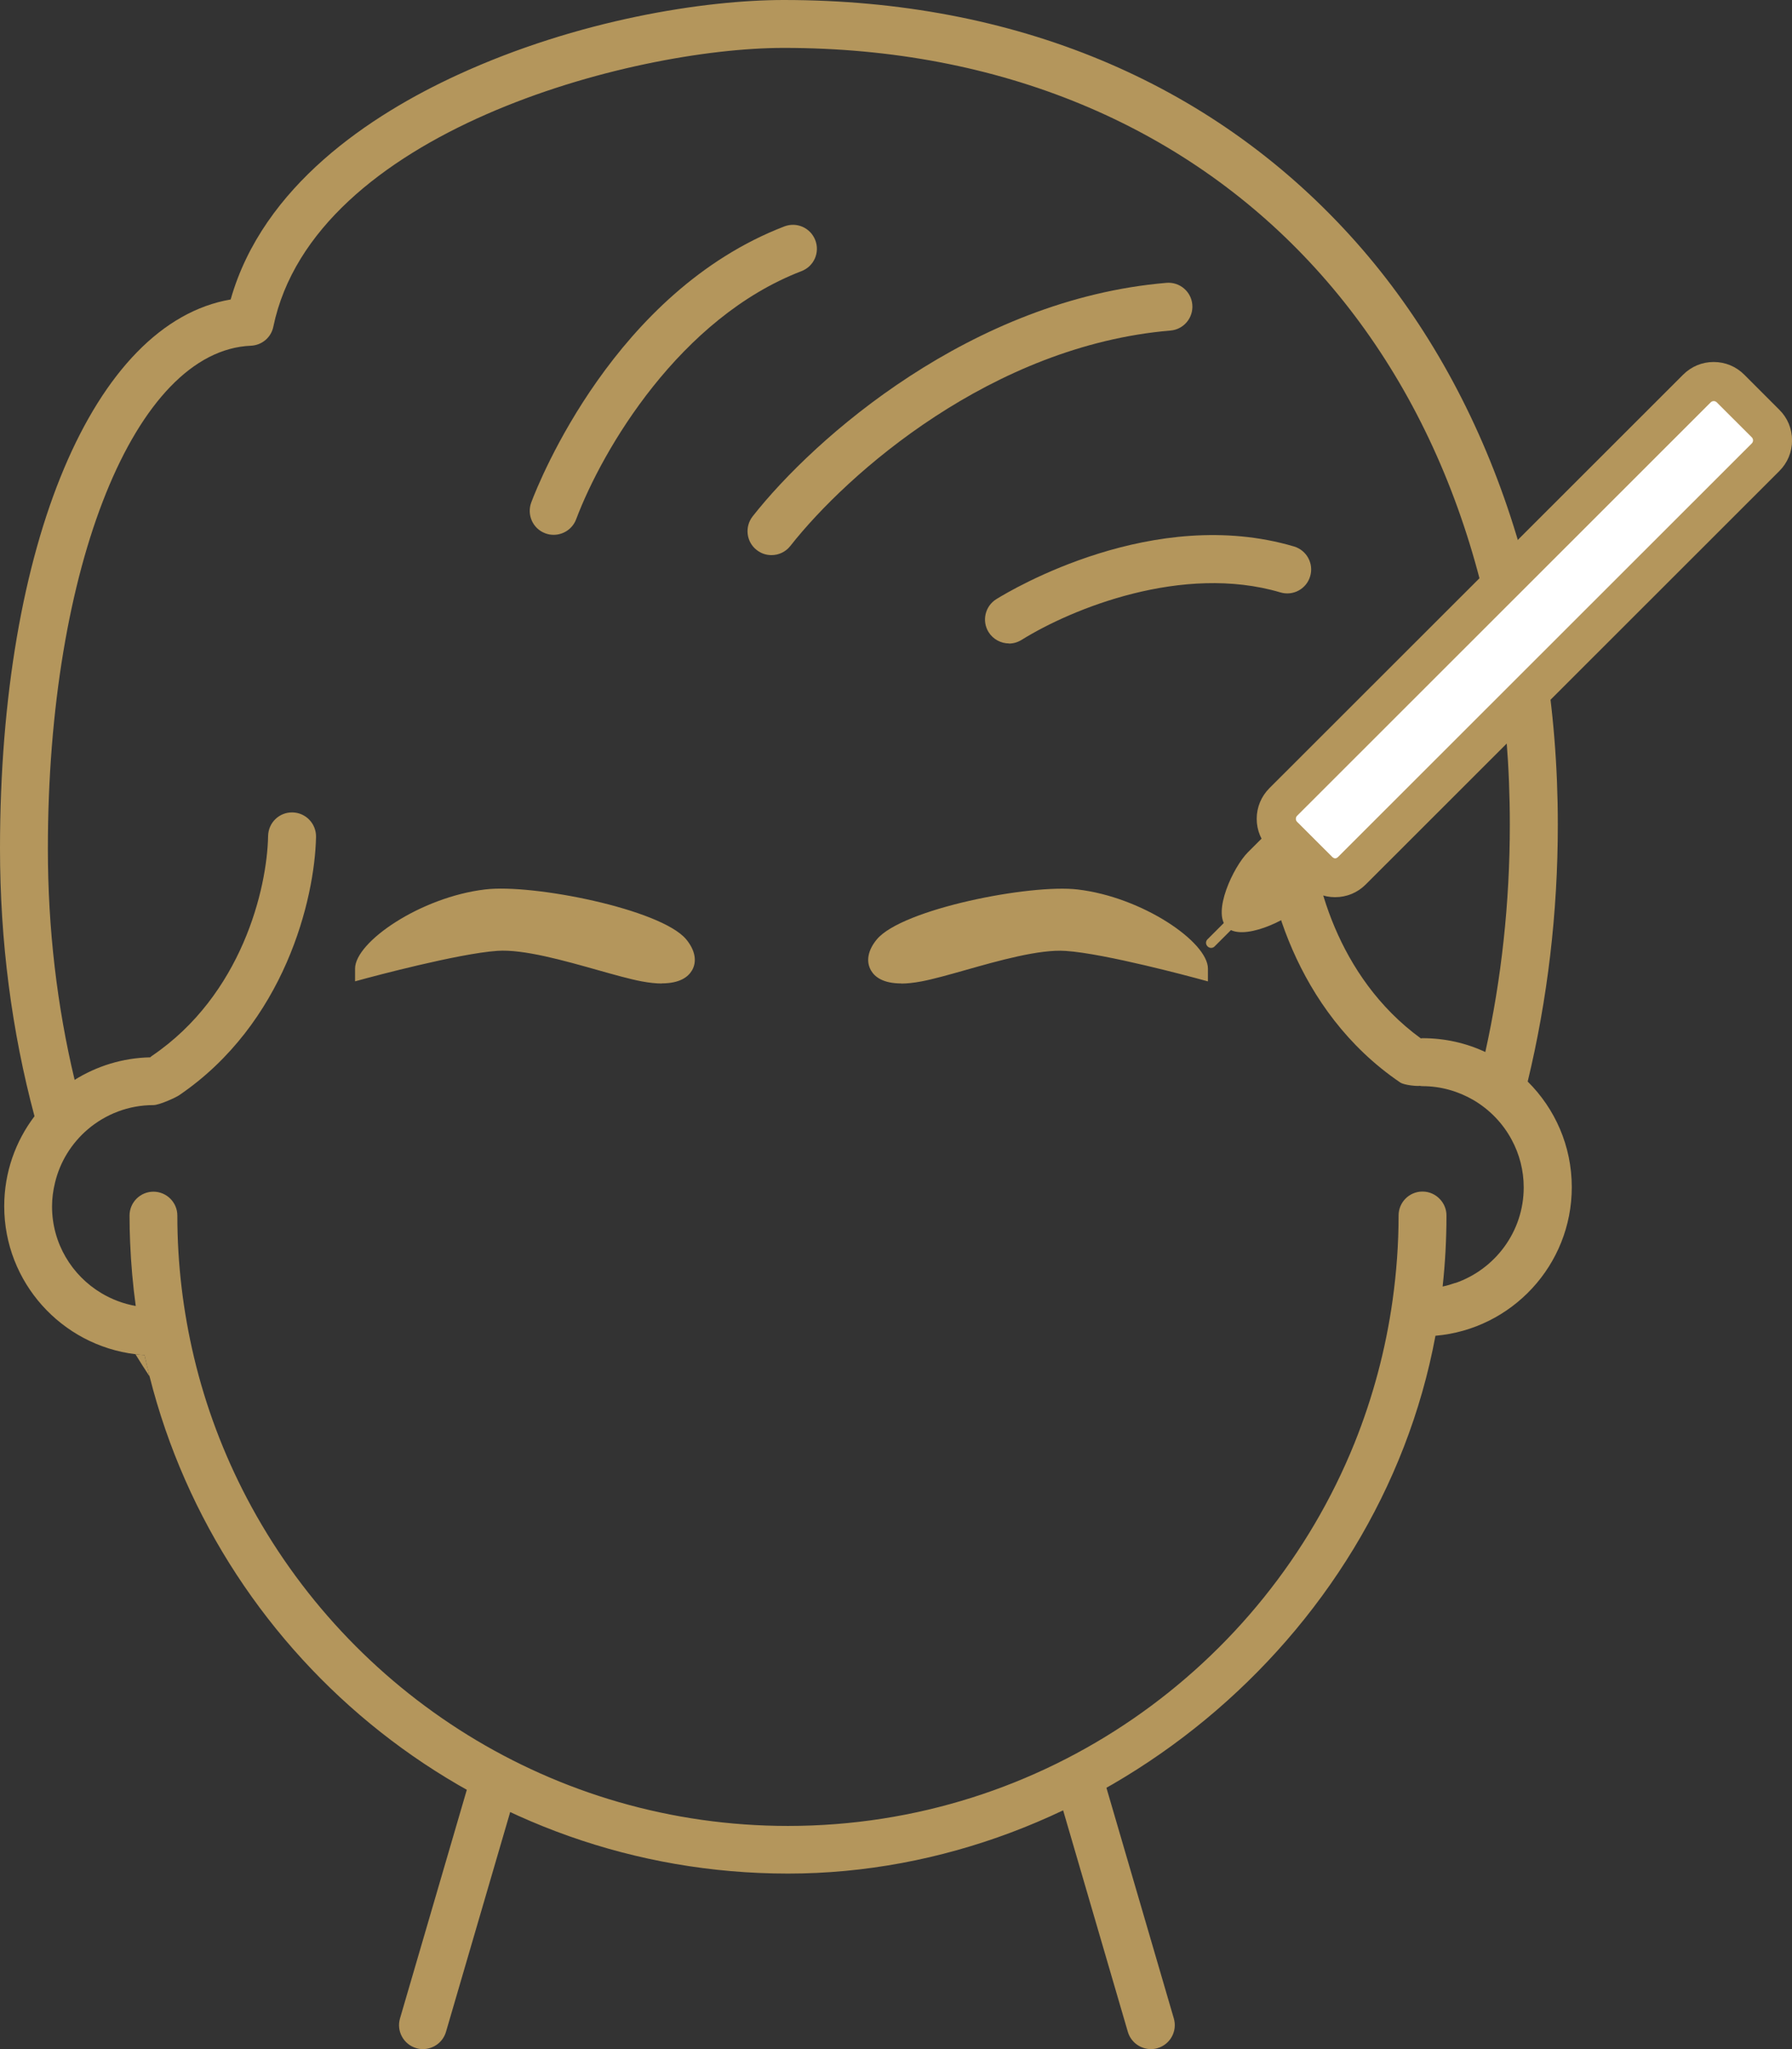 <svg width="28" height="32" viewBox="0 0 28 32" fill="none" xmlns="http://www.w3.org/2000/svg">
<rect x="0" y="0" width="28" height="32" fill="#333333" stroke="none"/>
<g clip-path="url(#clip0_1425_3360)">
<path d="M8.651 8.352C8.607 8.352 8.562 8.345 8.519 8.328C8.325 8.256 8.229 8.039 8.301 7.846C8.427 7.511 9.609 4.554 12.255 3.536C12.449 3.462 12.664 3.557 12.739 3.751C12.813 3.944 12.718 4.159 12.524 4.234C10.621 4.965 9.415 7.015 9.002 8.11C8.945 8.26 8.803 8.352 8.651 8.352Z" fill="#B4965C"/>
<path d="M12.054 8.669C11.972 8.669 11.891 8.643 11.823 8.589C11.66 8.462 11.633 8.227 11.76 8.064C12.73 6.831 15.184 4.674 18.226 4.417C18.432 4.4 18.613 4.552 18.63 4.758C18.647 4.964 18.495 5.145 18.289 5.162C15.504 5.397 13.245 7.387 12.349 8.526C12.275 8.62 12.166 8.669 12.054 8.669Z" fill="#B4965C"/>
<path d="M2.116 21.148C2.188 21.266 2.262 21.382 2.338 21.497C2.31 21.386 2.282 21.273 2.258 21.161C2.21 21.158 2.162 21.154 2.116 21.148Z" fill="#B4965C"/>
<path d="M23.87 16.891C24.179 15.611 24.341 14.261 24.341 12.878C24.341 9.242 23.187 5.971 21.089 3.671C18.9 1.27 15.842 0 12.247 0C11.013 0 9.027 0.307 7.153 1.168C5.792 1.793 4.108 2.902 3.604 4.677C1.468 5.042 0 8.489 0 13.251C0 14.7 0.184 16.107 0.539 17.432C0.243 17.822 0.066 18.308 0.066 18.837C0.066 20.027 0.964 21.009 2.116 21.148C2.162 21.154 2.21 21.158 2.258 21.161C2.282 21.275 2.31 21.387 2.338 21.498C3.464 25.952 7.509 29.259 12.313 29.259C17.117 29.259 21.542 25.634 22.429 20.86C23.62 20.758 24.559 19.758 24.559 18.54C24.559 17.895 24.296 17.312 23.87 16.89V16.891ZM22.742 20.034C22.676 20.057 22.61 20.077 22.541 20.091C22.581 19.726 22.601 19.356 22.601 18.981C22.601 18.884 22.563 18.797 22.503 18.731C22.433 18.655 22.337 18.608 22.226 18.608C22.02 18.608 21.853 18.775 21.853 18.981C21.853 19.428 21.82 19.869 21.76 20.3C21.651 21.08 21.448 21.831 21.163 22.539C19.749 26.038 16.314 28.515 12.312 28.515C8.643 28.515 5.453 26.434 3.856 23.394C3.495 22.706 3.215 21.969 3.031 21.195C2.862 20.484 2.771 19.744 2.771 18.983C2.771 18.777 2.603 18.61 2.397 18.61C2.192 18.61 2.024 18.777 2.024 18.983C2.024 19.122 2.027 19.261 2.033 19.4C2.047 19.736 2.076 20.068 2.121 20.395C1.927 20.361 1.746 20.291 1.583 20.194C1.122 19.918 0.813 19.416 0.813 18.84C0.813 18.714 0.83 18.593 0.858 18.476C0.936 18.143 1.12 17.851 1.372 17.636C1.649 17.401 2.006 17.258 2.396 17.258C2.49 17.258 2.748 17.139 2.796 17.106C4.448 15.984 4.919 14.04 4.938 13.068C4.941 12.862 4.778 12.692 4.571 12.687C4.362 12.683 4.194 12.847 4.189 13.054C4.174 13.882 3.775 15.539 2.376 16.488C2.365 16.495 2.356 16.504 2.347 16.512C1.915 16.521 1.511 16.649 1.166 16.864C0.891 15.714 0.748 14.502 0.748 13.255C0.748 8.85 2.112 5.474 3.921 5.399C4.093 5.391 4.237 5.27 4.271 5.101C4.903 2.061 9.859 0.748 12.247 0.748C19.032 0.748 23.591 5.623 23.591 12.878C23.591 14.1 23.46 15.291 23.208 16.429C22.91 16.289 22.576 16.213 22.226 16.213C22.217 16.213 22.209 16.214 22.2 16.216C20.881 15.256 20.5 13.661 20.485 12.853C20.48 12.647 20.31 12.485 20.104 12.486C19.898 12.491 19.733 12.661 19.736 12.867C19.755 13.839 20.225 15.783 21.879 16.905C21.943 16.948 22.152 16.965 22.183 16.957C22.197 16.959 22.211 16.962 22.224 16.962C22.515 16.962 22.785 17.042 23.021 17.178C23.273 17.326 23.482 17.541 23.62 17.799C23.74 18.021 23.808 18.275 23.808 18.543C23.808 19.234 23.36 19.823 22.739 20.037L22.742 20.034Z" fill="#B4965C"/>
<path d="M15.765 10.048C15.641 10.048 15.518 9.985 15.447 9.872C15.338 9.697 15.392 9.466 15.567 9.357C15.813 9.205 18.027 7.886 20.219 8.534C20.417 8.593 20.531 8.802 20.471 9C20.413 9.198 20.204 9.311 20.005 9.251C18.479 8.8 16.746 9.505 15.962 9.993C15.9 10.031 15.833 10.05 15.765 10.05V10.048Z" fill="#B4965C"/>
<path d="M6.608 32C6.573 32 6.538 31.996 6.504 31.985C6.306 31.927 6.192 31.719 6.25 31.521L7.34 27.793C7.398 27.595 7.606 27.481 7.804 27.54C8.002 27.598 8.116 27.805 8.058 28.003L6.968 31.732C6.92 31.894 6.771 32 6.608 32Z" fill="#B4965C"/>
<path d="M17.983 32C17.821 32 17.671 31.894 17.623 31.732L16.533 28.003C16.475 27.805 16.589 27.598 16.787 27.54C16.985 27.481 17.193 27.595 17.251 27.793L18.341 31.521C18.399 31.719 18.285 31.927 18.087 31.985C18.052 31.996 18.017 32 17.983 32Z" fill="#B4965C"/>
<path d="M18.723 15.126C18.723 14.844 17.834 14.162 16.824 14.042C16.103 13.956 14.17 14.354 13.821 14.767C13.595 15.036 13.735 15.298 14.371 15.175C14.927 15.068 16.023 14.655 16.664 14.698C17.303 14.741 18.723 15.128 18.723 15.128V15.126Z" fill="#B4965C"/>
<path d="M14.082 15.358C13.798 15.358 13.668 15.256 13.61 15.156C13.527 15.014 13.561 14.836 13.702 14.668C14.099 14.196 16.094 13.802 16.841 13.891C17.849 14.01 18.874 14.71 18.874 15.127V15.326L18.682 15.274C18.668 15.271 17.269 14.89 16.651 14.85C16.243 14.821 15.597 15.004 15.079 15.151C14.824 15.223 14.583 15.291 14.399 15.326C14.275 15.349 14.171 15.36 14.082 15.36V15.358ZM16.584 14.182C15.774 14.182 14.213 14.537 13.937 14.864C13.874 14.939 13.868 14.99 13.874 15.002C13.89 15.028 14.008 15.09 14.342 15.025C14.514 14.993 14.749 14.925 14.998 14.856C15.568 14.697 16.213 14.515 16.673 14.545C17.116 14.574 17.904 14.76 18.376 14.878C18.085 14.621 17.497 14.274 16.805 14.193C16.741 14.185 16.665 14.182 16.584 14.182Z" fill="#B4965C"/>
<path d="M5.7 15.127C5.7 14.845 6.59 14.163 7.6 14.043C8.321 13.957 10.254 14.355 10.603 14.768C10.829 15.037 10.689 15.299 10.053 15.176C9.496 15.069 8.4 14.656 7.76 14.699C7.12 14.742 5.7 15.129 5.7 15.129V15.127Z" fill="#B4965C"/>
<path d="M10.34 15.359C10.251 15.359 10.146 15.348 10.023 15.325C9.839 15.29 9.597 15.222 9.342 15.15C8.823 15.004 8.179 14.82 7.77 14.849C7.152 14.891 5.754 15.27 5.74 15.273L5.548 15.325V15.126C5.548 14.71 6.573 14.009 7.581 13.89C8.326 13.8 10.321 14.197 10.719 14.666C10.861 14.835 10.895 15.014 10.812 15.155C10.753 15.255 10.624 15.357 10.34 15.357V15.359ZM7.856 14.544C8.307 14.544 8.898 14.71 9.425 14.858C9.674 14.929 9.909 14.995 10.082 15.027C10.414 15.092 10.533 15.03 10.549 15.004C10.555 14.992 10.549 14.941 10.486 14.866C10.181 14.505 8.32 14.112 7.618 14.195C6.926 14.278 6.338 14.623 6.047 14.88C6.519 14.762 7.308 14.576 7.75 14.547C7.786 14.545 7.821 14.544 7.858 14.544H7.856Z" fill="#B4965C"/>
<path d="M19.508 14.143L19.504 14.139C19.474 14.11 19.427 14.11 19.397 14.139L18.866 14.67C18.837 14.699 18.837 14.747 18.866 14.777L18.87 14.781C18.9 14.81 18.948 14.81 18.977 14.781L19.508 14.25C19.538 14.22 19.538 14.173 19.508 14.143Z" fill="#B4965C"/>
<path d="M20.08 12.729L19.499 13.309C19.269 13.54 18.937 14.249 19.167 14.479C19.398 14.71 20.108 14.38 20.338 14.148L20.919 13.567L20.079 12.727L20.08 12.729Z" fill="#B4965C"/>
<path d="M27.039 6.068L27.587 6.615C27.731 6.76 27.731 6.994 27.587 7.139L21.123 13.597C20.978 13.741 20.743 13.741 20.599 13.597L20.051 13.05C19.907 12.905 19.907 12.671 20.051 12.526L26.515 6.068C26.66 5.924 26.894 5.924 27.039 6.068Z" fill="white"/>
<path d="M20.861 14.011C20.68 14.011 20.511 13.94 20.383 13.813L19.834 13.264C19.707 13.137 19.636 12.968 19.636 12.787C19.636 12.606 19.707 12.437 19.834 12.309L26.299 5.851C26.426 5.724 26.595 5.653 26.776 5.653C26.958 5.653 27.127 5.724 27.254 5.851L27.803 6.4C27.931 6.527 28.001 6.696 28.001 6.877C28.001 7.058 27.931 7.227 27.803 7.355L21.339 13.813C21.212 13.94 21.043 14.011 20.861 14.011ZM26.776 6.264C26.764 6.264 26.746 6.267 26.73 6.283L20.266 12.741C20.251 12.756 20.248 12.775 20.248 12.787C20.248 12.799 20.251 12.818 20.266 12.833L20.815 13.381C20.846 13.412 20.877 13.413 20.909 13.381L27.373 6.923C27.388 6.908 27.391 6.889 27.391 6.877C27.391 6.865 27.388 6.846 27.373 6.831L26.824 6.283C26.809 6.267 26.79 6.264 26.778 6.264H26.776Z" fill="#B4965C"/>
</g>
<defs>
<clipPath id="clip0_1425_3360">
<rect width="28" height="32" fill="white"/>
</clipPath>
</defs>
</svg>
